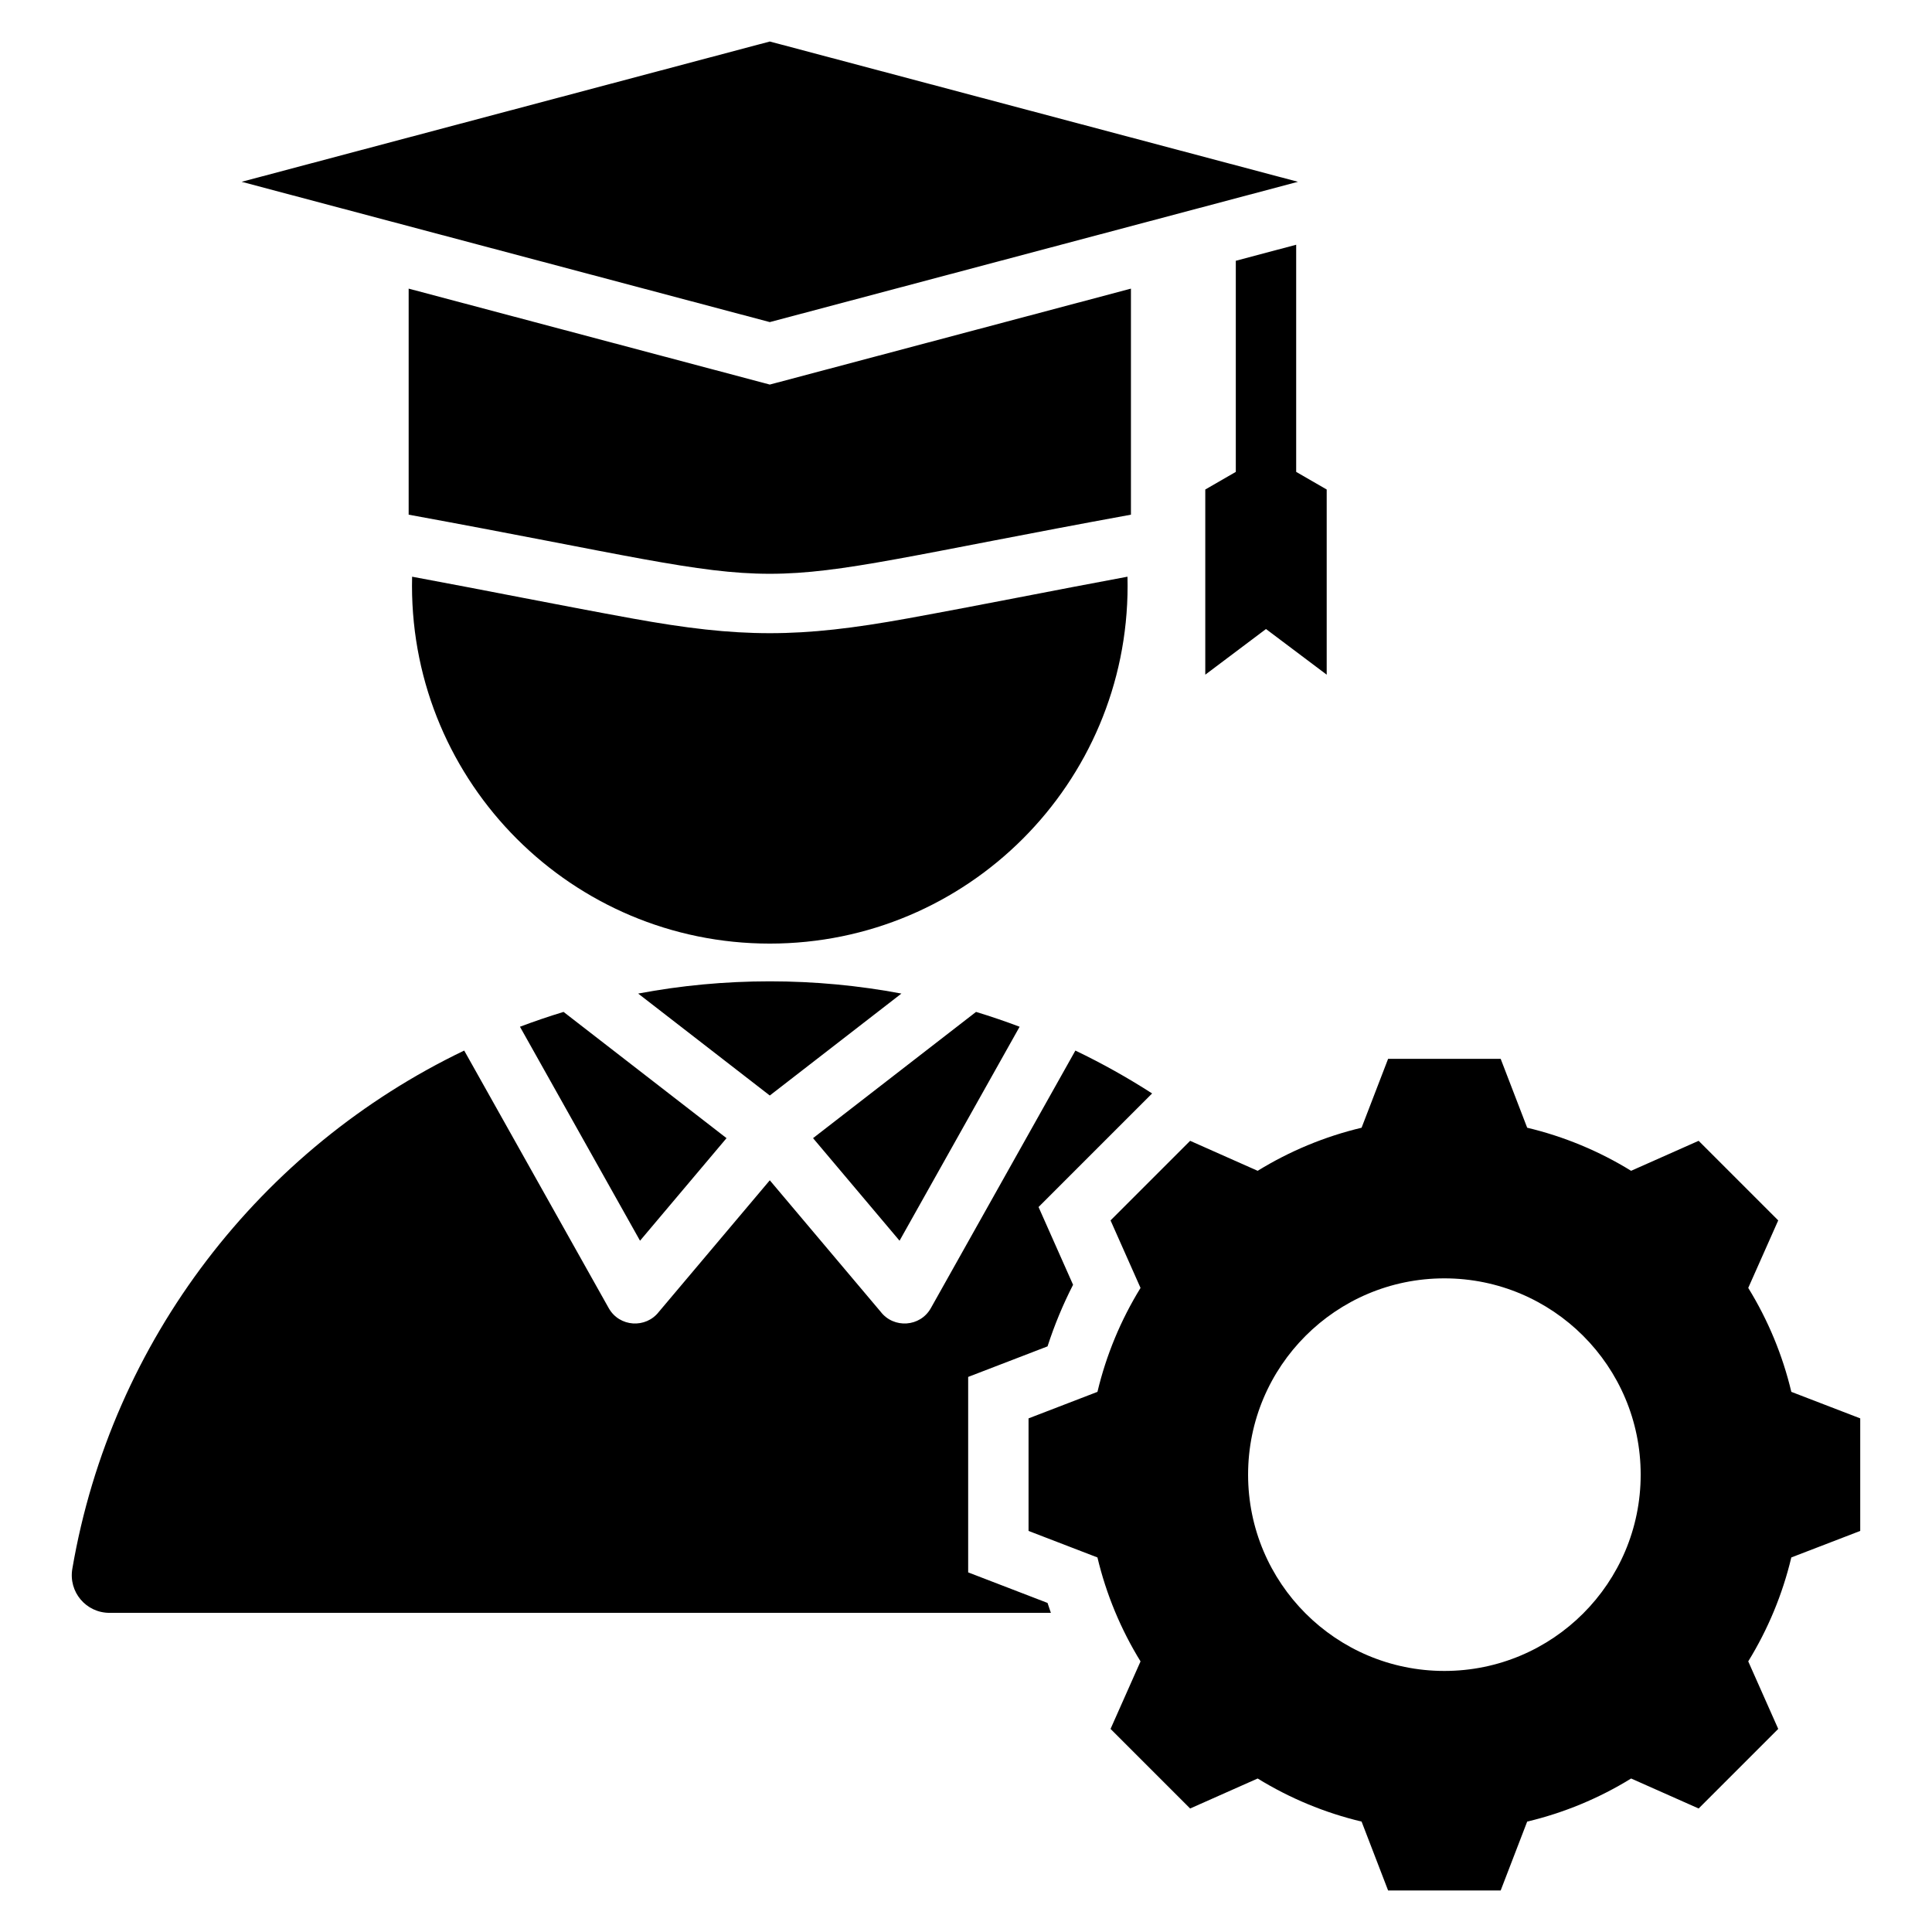 <svg xmlns="http://www.w3.org/2000/svg" id="Layer_1" height="512" viewBox="0 0 512 512" width="512"><path clip-rule="evenodd" d="m29.029 427.422 249.464-.001c-.306-.872-.602-1.748-.886-2.629l-21.032-8.095v-51.799l21.035-8.097c1.814-5.612 4.078-11.072 6.767-16.322l-9.152-20.607 30.098-30.099c-6.514-4.19-13.302-7.991-20.334-11.364l-38.3 68.255c-2.826 5.042-9.85 5.457-13.301.966l-29.383-34.841-29.383 34.841c-3.452 4.491-10.475 4.076-13.302-.966l-38.3-68.255c-53.842 25.82-93.449 76.583-103.849 137.32-1.054 6.147 3.624 11.693 9.858 11.693zm375.691-128.564c9.73 2.316 19.023 6.173 27.54 11.417l17.896-7.948 21.092 21.091-7.946 17.89c5.246 8.518 9.104 17.815 11.419 27.547l18.258 7.028v29.828l-18.262 7.029c-2.316 9.73-6.173 19.023-11.417 27.54l7.948 17.896-21.092 21.092-17.89-7.946c-8.518 5.246-17.815 9.104-27.547 11.419l-7.027 18.259h-29.828l-7.029-18.262c-9.73-2.316-19.024-6.173-27.54-11.417l-17.896 7.948-21.092-21.092 7.946-17.89c-5.246-8.518-9.103-17.815-11.419-27.547l-18.258-7.027v-29.828l18.26-7.029c2.316-9.731 6.173-19.025 11.418-27.542l-7.947-17.894 21.092-21.092 17.896 7.948c8.517-5.244 17.81-9.101 27.54-11.417l7.03-18.262h29.828zm-21.943 39.92c-28.732 0-52.02 23.287-52.02 52.02 0 28.732 23.288 52.019 52.02 52.019s52.02-23.287 52.02-52.019c0-28.733-23.288-52.02-52.02-52.02zm-178.773-327.778 139.965 37.179-139.965 37.179-139.965-37.179zm95.706 65.49-95.706 25.423-95.706-25.423v59.903c114.239 20.889 77.173 20.889 191.412 0zm43.791 48.565v-60.197l-16 4.25v55.947l-8.089 4.67v49.071l16.089-12.098 16.089 12.098v-49.071zm-44.706 27.775c.02.801.03 1.605.03 2.411 0 52.368-42.453 94.821-94.821 94.821s-94.821-42.453-94.821-94.821c0-.806.01-1.61.03-2.411 19.439 3.601 38.821 7.523 58.263 11.055 28.729 5.219 44.326 5.219 73.056 0 19.441-3.531 38.823-7.454 58.263-11.055zm-28.585 119.267-31.819 56.706-22.925-27.182 43.194-33.455c3.906 1.187 7.757 2.5 11.55 3.931zm-31.326-8.792-34.881 27.017-34.881-27.017c11.301-2.129 22.961-3.243 34.881-3.243s23.58 1.116 34.881 3.243zm-89.538 4.86 43.194 33.455-22.925 27.182-31.819-56.706c3.793-1.431 7.645-2.742 11.55-3.931z" fill-rule="evenodd"></path></svg>